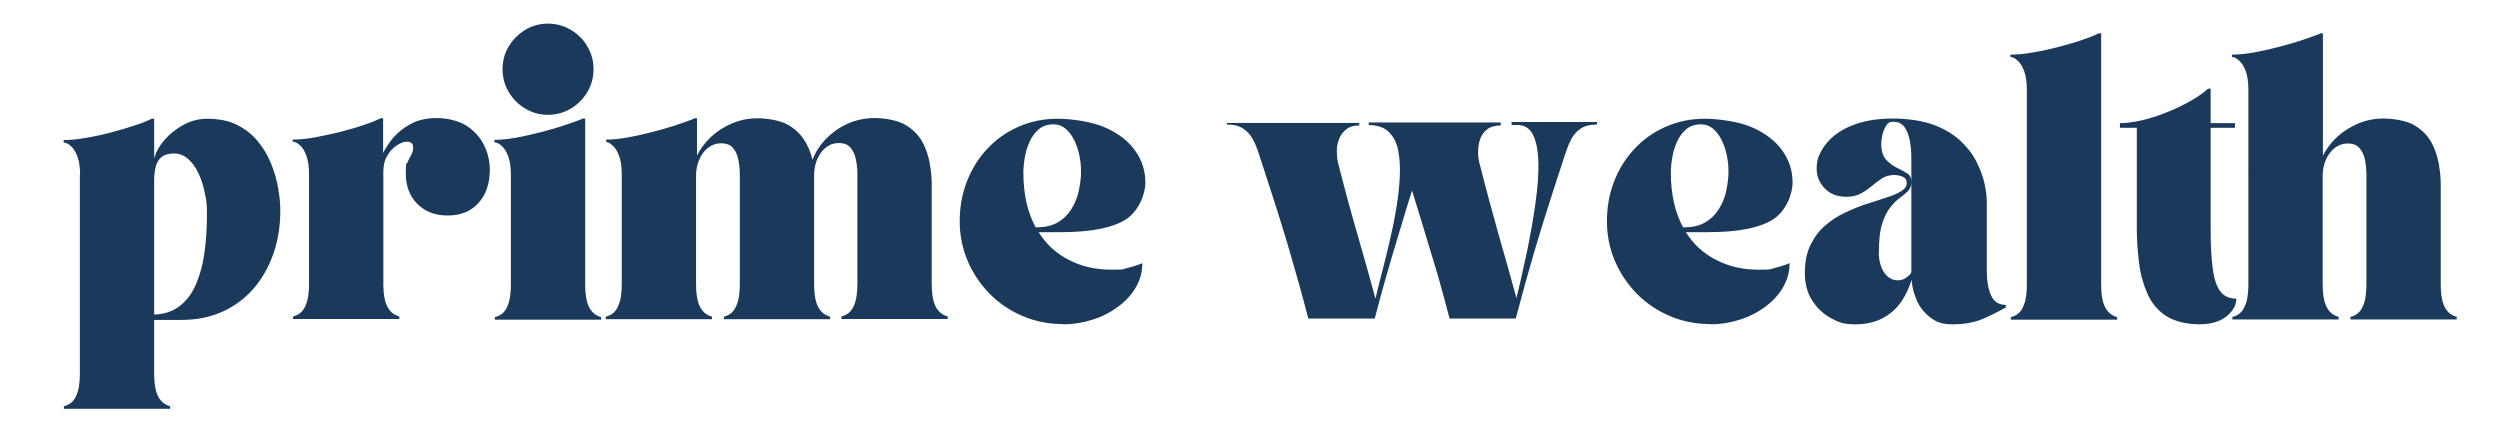 <?xml version="1.0" encoding="UTF-8"?>
<svg id="Layer_1" xmlns="http://www.w3.org/2000/svg" version="1.1" viewBox="0 0 1080 183.9">
  <!-- Generator: Adobe Illustrator 29.1.0, SVG Export Plug-In . SVG Version: 2.1.0 Build 142)  -->
  <defs>
    <style>
      .st0 {
        fill: #1b3a5b;
      }
    </style>
  </defs>
  <path class="st0" d="M34.6,75.6c0-3.3-.4-6-1.2-8.1-.8-2.1-1.8-3.6-2.9-4.5-1.1-1-2.1-1.4-3-1.4v-1.1c2.9,0,6.2-.3,9.9-1,3.7-.6,7.3-1.4,11-2.4,3.7-1,7.1-2,10.1-3,3.1-1,5.4-2,7-2.8h1.1v17.1c.8-2.8,2.3-5.5,4.6-8.1,2.3-2.6,5.1-4.8,8.3-6.5,3.2-1.7,6.6-2.5,10.1-2.5,5,0,9.3.9,12.9,2.7,3.6,1.8,6.6,4.2,9,7.2,2.4,2.9,4.3,6.2,5.7,9.7,1.4,3.5,2.4,7,3,10.6.6,3.5.9,6.7.9,9.5,0,6.7-1,12.9-3,18.6-2,5.7-4.8,10.7-8.5,15-3.7,4.3-8.2,7.6-13.4,10-5.3,2.4-11.1,3.6-17.7,3.6h-11.9v23.4c0,3.9.5,7,1.6,9.4,1.1,2.3,2.8,3.8,5.3,4.5v1.1H27.6v-1.1c2.5-.6,4.3-2.1,5.3-4.5,1.1-2.3,1.6-5.5,1.6-9.4v-85.9ZM66.6,77.9v58c4.6-.2,8.4-1.5,11.4-4,3-2.4,5.3-5.7,6.9-9.7,1.7-4.1,2.9-8.6,3.5-13.7.7-5.1,1-10.4,1-15.9s-.3-6-.9-9.1c-.6-3.1-1.5-5.9-2.7-8.5-1.2-2.6-2.7-4.7-4.5-6.3-1.8-1.6-3.9-2.4-6.2-2.4s-4.3.6-5.5,1.7c-1.2,1.1-2,2.5-2.4,4.3-.4,1.7-.6,3.6-.6,5.6Z"/>
  <path class="st0" d="M126.4,61.4v-1.1c2.9,0,6.2-.3,9.9-1,3.7-.7,7.3-1.5,11-2.4,3.7-1,7.1-1.9,10.1-3,3.1-1,5.4-2,7-2.8h1.1v15c.9-1.9,2.3-4,4.2-6.4,1.9-2.3,4.5-4.4,7.6-6.1s6.9-2.6,11.3-2.6,9.5,1.1,12.9,3.3,5.9,5,7.6,8.4c1.7,3.4,2.5,7,2.5,10.7,0,6-1.7,10.8-5,14.4-3.3,3.6-7.7,5.3-13.2,5.3s-9.8-1.7-13.1-5c-3.3-3.3-5-7.7-5-13.1s.3-3.8.8-5c.5-1.2,1.1-2.3,1.6-3.2.5-.9.8-2,.8-3.3s-.9-2.3-2.6-2.3-2.6.5-4.3,1.5c-1.6,1-3.1,2.5-4.2,4.4-1.2,1.9-1.8,4.3-1.8,7.1v48.6c0,3.9.5,7.1,1.6,9.4,1.1,2.3,2.8,3.8,5.3,4.5v1.1h-45.9v-1.1c2.5-.6,4.3-2.1,5.3-4.5,1.1-2.3,1.6-5.5,1.6-9.4v-47.6c0-3.3-.4-6-1.2-8.1-.8-2.1-1.8-3.6-2.9-4.5-1.1-1-2.1-1.4-3-1.4Z"/>
  <path class="st0" d="M213.6,60.4c2.7,0,5.8-.3,9.2-.9,3.4-.6,6.9-1.4,10.4-2.3,3.5-.9,6.7-1.8,9.8-2.8,3-1,5.5-1.9,7.4-2.6.6-.2,1-.4,1.3-.6h1.1v71.9c0,3.9.5,7.1,1.6,9.4,1.1,2.3,2.8,3.8,5.3,4.5v1.1h-45.9v-1.1c2.5-.6,4.3-2.1,5.3-4.5,1.1-2.3,1.6-5.5,1.6-9.4v-47.6c0-3.3-.4-6-1.2-8.1-.8-2.1-1.8-3.6-2.9-4.5-1.1-1-2.1-1.4-3-1.4v-1.1ZM217.1,29.9c0-3.6.9-6.9,2.7-9.9,1.8-3,4.2-5.3,7.1-7.1,3-1.8,6.3-2.7,9.8-2.7s6.9.9,9.9,2.7c3,1.8,5.4,4.1,7.1,7.1,1.8,2.9,2.7,6.2,2.7,9.9s-.9,6.9-2.7,9.9c-1.8,3-4.2,5.4-7.1,7.1-3,1.8-6.3,2.7-9.9,2.7s-6.8-.9-9.8-2.7c-3-1.8-5.4-4.2-7.1-7.1-1.8-3-2.7-6.3-2.7-9.9Z"/>
  <path class="st0" d="M261.9,61.4v-1.1c2.7,0,5.8-.3,9.2-.9,3.4-.6,6.9-1.4,10.4-2.3,3.5-.9,6.7-1.8,9.8-2.8,3-1,5.5-1.9,7.4-2.6.6-.2,1-.4,1.3-.6h1.1v16.1c1.4-2.8,3.3-5.5,5.9-7.9,2.6-2.5,5.6-4.4,9-5.9,3.5-1.5,7.2-2.3,11.3-2.3s9.5.9,12.7,2.6c3.2,1.7,5.6,4,7.4,6.7,1.7,2.7,2.9,5.6,3.6,8.7,1.1-3.1,3-6.1,5.5-8.8,2.6-2.7,5.7-5,9.3-6.7,3.7-1.7,7.7-2.6,12-2.6s9.8.9,13.1,2.8c3.3,1.9,5.7,4.3,7.4,7.2,1.6,2.9,2.7,6,3.3,9.3.6,3.3.9,6.3.9,9v43.5c0,3.9.5,7.1,1.6,9.4,1.1,2.3,2.8,3.8,5.3,4.5v1.1h-45.9v-1.1c2.5-.6,4.3-2.1,5.3-4.5,1.1-2.3,1.6-5.5,1.6-9.4v-47.6c0-2-.2-4-.6-6.1-.4-2.1-1.1-3.8-2.3-5.2-1.1-1.4-2.8-2.1-5.1-2.1s-4.1.7-5.7,2c-1.6,1.3-2.8,3-3.7,5.1-.9,2.1-1.3,4.4-1.3,6.8v12.9c0,4.7,0,9.3,0,13.8,0,4.6,0,8.6,0,12.3v8.2c0,3.9.5,7.1,1.6,9.4,1.1,2.3,2.8,3.8,5.3,4.5v1.1h-45.9v-1.1c2.5-.6,4.3-2.1,5.3-4.5,1.1-2.3,1.6-5.5,1.6-9.4v-47.6c0-2-.2-4-.6-6.1-.4-2.1-1.1-3.8-2.3-5.2-1.1-1.4-2.8-2.1-5.1-2.1s-4.1.7-5.8,2c-1.6,1.3-2.9,3-3.8,5.2-.9,2.1-1.3,4.4-1.3,6.8v47c0,3.9.5,7.1,1.6,9.4,1.1,2.3,2.8,3.8,5.3,4.5v1.1h-45.9v-1.1c2.5-.6,4.3-2.1,5.3-4.5,1.1-2.3,1.6-5.5,1.6-9.4v-47.6c0-3.3-.4-6-1.2-8.1-.8-2.1-1.8-3.6-2.9-4.5-1.1-1-2.1-1.4-3-1.4Z"/>
  <path class="st0" d="M459.1,140c-6.2,0-12-1.2-17.4-3.5-5.4-2.3-10.1-5.5-14.1-9.5-4-4.1-7.2-8.8-9.5-14.1-2.3-5.4-3.5-11.1-3.5-17.3s1-11.8,3.1-17.2c2.1-5.4,5-10.1,8.8-14.1,3.8-4.1,8.2-7.2,13.4-9.5,5.2-2.3,10.8-3.5,17-3.5s15,1.3,20.6,3.8c5.6,2.5,9.9,5.8,12.9,10,3,4.2,4.4,8.8,4.4,13.8s-2.9,12.4-8.6,16c-5.8,3.6-15.1,5.4-27.9,5.4h-9.6c3.3,5.3,7.7,9.3,13.1,12,5.4,2.8,11.4,4.2,18.2,4.2s4.7-.2,6.9-.7c2.2-.5,4.4-1.2,6.6-2.1,0,3.7-.9,7.1-2.8,10.4-1.9,3.2-4.4,6-7.7,8.4-3.2,2.4-6.9,4.3-11,5.6-4.1,1.3-8.3,2-12.7,2ZM447.3,98.2h.6c3.6,0,6.5-.7,9-2.1,2.4-1.4,4.4-3.3,5.9-5.7,1.5-2.4,2.6-5,3.2-7.8.6-2.8,1-5.7,1-8.4s-.2-4.6-.7-7c-.5-2.4-1.2-4.6-2.2-6.6-1-2-2.2-3.7-3.8-5-1.5-1.3-3.3-1.9-5.4-1.9s-4.5.7-6.1,2.1c-1.7,1.4-3,3.2-4,5.4-1,2.2-1.7,4.5-2.1,6.9-.4,2.4-.6,4.6-.6,6.7,0,4.7.5,9,1.4,13,.9,3.9,2.3,7.5,4,10.6Z"/>
  <path class="st0" d="M530.1,53.1h57.1v1.1c-2.3,0-4.1.5-5.5,1.6-1.4,1.1-2.5,2.4-3.1,4-.7,1.6-1.1,3.4-1.1,5.2,0,1.8.1,3.6.5,5.2,2.9,11.5,5.8,22.1,8.6,31.7,2.8,9.6,5.3,18.7,7.6,27.1.8-3.4,1.8-7.3,2.9-11.6,1.1-4.3,2.2-8.8,3.3-13.5,1.1-4.7,2.1-9.4,2.8-14,.8-4.7,1.3-9.1,1.5-13.3.2-4.2,0-7.9-.6-11.2-.6-3.3-1.8-5.9-3.6-7.8-1.2-1.4-2.6-2.3-4.2-2.8-1.6-.5-3.2-.8-5-.8v-1.1h57v1.3c-3.1,0-5.3.9-6.9,2.6-1.5,1.7-2.4,3.8-2.7,6.3-.3,2.5-.2,4.8.3,6.9,2.9,11.5,5.8,22.1,8.5,31.7,2.8,9.6,5.3,18.7,7.6,27.1,1-4.1,2.1-8.7,3.2-13.9,1.2-5.2,2.3-10.6,3.3-16.3,1-5.6,1.8-11.1,2.4-16.4.6-5.3.7-10.1.5-14.3-.3-4.2-1.1-7.6-2.5-10.1-1.4-2.5-3.5-3.8-6.5-3.8h-2.5v-1.3h36.9v1.1c-3,0-5.4.6-7.1,1.8-1.8,1.2-3.1,2.7-4.1,4.7-1,1.9-1.8,4.1-2.6,6.4-1.9,5.9-3.6,11.2-5.2,16-1.5,4.8-3,9.3-4.3,13.5-1.3,4.2-2.6,8.5-3.8,12.6-1.2,4.2-2.5,8.6-3.8,13.3-1.3,4.7-2.7,9.8-4.2,15.5h-28.6c-1.5-5.8-2.9-10.9-4.2-15.6-1.3-4.6-2.6-9-3.9-13.1-1.2-4.1-2.5-8.3-3.8-12.6-1.3-4.3-2.7-8.9-4.3-14-1.6,5-3,9.7-4.3,14-1.3,4.3-2.6,8.5-3.8,12.6-1.2,4.1-2.5,8.5-3.8,13.1-1.3,4.6-2.7,9.8-4.2,15.6h-28.7c-1.5-5.7-2.9-10.9-4.2-15.5-1.3-4.7-2.6-9.1-3.8-13.3-1.2-4.2-2.5-8.4-3.8-12.6-1.3-4.2-2.7-8.7-4.3-13.5-1.5-4.8-3.3-10.1-5.2-16-.7-2.3-1.6-4.5-2.6-6.4-1-2-2.4-3.5-4.2-4.7-1.7-1.2-4.1-1.8-7.1-1.8v-1.1Z"/>
  <path class="st0" d="M738.7,140c-6.2,0-12-1.2-17.4-3.5-5.4-2.3-10.1-5.5-14.1-9.5-4-4.1-7.2-8.8-9.5-14.1-2.3-5.4-3.5-11.1-3.5-17.3s1-11.8,3.1-17.2c2.1-5.4,5-10.1,8.8-14.1,3.8-4.1,8.2-7.2,13.4-9.5,5.2-2.3,10.8-3.5,17-3.5s15,1.3,20.6,3.8c5.6,2.5,9.9,5.8,12.9,10,3,4.2,4.4,8.8,4.4,13.8s-2.9,12.4-8.6,16c-5.8,3.6-15.1,5.4-27.9,5.4h-9.6c3.3,5.3,7.7,9.3,13.1,12,5.4,2.8,11.4,4.2,18.2,4.2s4.7-.2,6.9-.7c2.2-.5,4.4-1.2,6.6-2.1,0,3.7-.9,7.1-2.8,10.4-1.9,3.2-4.4,6-7.7,8.4-3.2,2.4-6.9,4.3-11,5.6-4.1,1.3-8.3,2-12.7,2ZM727,98.2h.6c3.6,0,6.5-.7,9-2.1,2.4-1.4,4.4-3.3,5.9-5.7,1.5-2.4,2.6-5,3.2-7.8.6-2.8,1-5.7,1-8.4s-.2-4.6-.7-7c-.5-2.4-1.2-4.6-2.2-6.6-1-2-2.2-3.7-3.8-5-1.5-1.3-3.3-1.9-5.4-1.9s-4.5.7-6.1,2.1c-1.7,1.4-3,3.2-4,5.4-1,2.2-1.7,4.5-2.1,6.9-.4,2.4-.6,4.6-.6,6.7,0,4.7.5,9,1.4,13,.9,3.9,2.3,7.5,4,10.6Z"/>
  <path class="st0" d="M779.7,117.9c0-4.7.8-8.7,2.4-12,1.6-3.3,3.7-6.2,6.3-8.4,2.6-2.3,5.5-4.2,8.6-5.6,3.1-1.5,6.3-2.8,9.4-3.8,3.2-1,6-1.9,8.6-2.8,2.6-.8,4.7-1.7,6.3-2.7,1.6-1,2.4-2.1,2.4-3.5s-.6-2.4-1.9-2.8c-1.2-.5-2.4-.7-3.5-.7-2,0-3.7.5-5.2,1.4-1.5,1-2.9,2-4.4,3.3-1.4,1.2-3,2.3-4.8,3.3-1.8,1-3.9,1.4-6.4,1.4-3.8,0-6.9-1.2-9.2-3.6-2.3-2.4-3.5-5.2-3.5-8.5s.6-5,1.9-7.5c1.3-2.5,3.3-4.9,5.9-7,2.7-2.1,6.1-3.9,10.3-5.2,4.2-1.3,9.2-2,15-2s12.4.9,17.1,2.6c4.7,1.7,8.5,4,11.6,6.7,3,2.8,5.4,5.8,7.1,9.1,1.7,3.3,2.9,6.5,3.6,9.6.7,3.1,1,5.9,1,8.2v30c0,4,.6,7.3,1.8,10.1,1.2,2.8,3.3,4.2,6.4,4.2v1.1c-2.8,1.6-6.1,3.3-9.8,4.9-3.7,1.6-8.1,2.4-13.1,2.4s-7.1-1-9.6-2.9c-2.6-1.9-4.5-4.3-5.9-7.3-1.3-3-2.1-6-2.3-9-2.1,6.7-5.3,11.6-9.4,14.6-4.1,3.1-9,4.6-14.7,4.6s-7.4-.9-10.8-2.7c-3.3-1.8-6-4.4-8.1-7.7-2.1-3.3-3.1-7.2-3.1-11.8ZM811.6,109c0,1.9.3,3.8.9,5.7.6,1.9,1.5,3.4,2.8,4.6,1.3,1.2,2.8,1.8,4.5,1.8s2.8-.5,4-1.4c1.3-.9,1.9-1.7,1.9-2.3v-49.2c0-2.4-.2-4.8-.6-7.1-.4-2.3-1.1-4.3-2.2-6-1.1-1.6-2.7-2.5-4.8-2.5s-2.6.6-3.4,1.9c-.8,1.3-1.3,2.7-1.6,4.2-.3,1.5-.4,2.7-.4,3.5,0,3.1.8,5.5,2.3,7,1.5,1.5,3.1,2.7,4.9,3.5,1.5.7,2.8,1.4,4,2.2,1.2.7,1.8,2,1.8,3.7s-.5,3-1.5,4c-1,1-2.1,1.9-3.5,2.9-1.4,1-2.8,2.4-4.1,4.1-1.4,1.7-2.6,4.1-3.5,7.1-1,3-1.4,7.1-1.4,12.2Z"/>
  <path class="st0" d="M868.6,23.6c2.9,0,6.2-.3,9.9-1,3.7-.6,7.3-1.4,11-2.4,3.7-1,7.1-1.9,10.1-3,3.1-1,5.4-2,7-2.8h1.1v108.7c0,3.9.5,7.1,1.6,9.4,1.1,2.3,2.8,3.8,5.3,4.5v1.1h-45.9v-1.1c2.5-.6,4.3-2.1,5.3-4.5,1.1-2.3,1.6-5.5,1.6-9.4V38.7c0-3.3-.4-6-1.2-8.1-.8-2.1-1.8-3.6-2.9-4.5-1.1-1-2.1-1.5-3-1.5v-1.1Z"/>
  <path class="st0" d="M922.9,55.2h-7.1v-2c2.7,0,5.8-.4,9.3-1.2,3.5-.8,7.1-1.9,10.7-3.4,3.6-1.4,7-3,10.2-4.8,3.2-1.8,5.8-3.6,7.9-5.5h1.1v14.9h10.5v2h-10.5v43.9c0,6.9.3,12.6.9,17,.6,4.4,1.7,7.7,3.3,9.8,1.6,2.1,3.9,3.1,6.9,3.1,0,2.8-1.4,5.3-4.2,7.6-2.8,2.3-6.7,3.5-11.8,3.5s-10.6-1.2-14.2-3.5c-3.6-2.3-6.3-5.5-8.1-9.5-1.8-4-3.1-8.4-3.7-13.3-.6-4.9-1-9.8-1-14.8v-43.9Z"/>
  <path class="st0" d="M964.3,23.6c2.7,0,5.8-.3,9.2-.9,3.4-.6,6.9-1.4,10.4-2.3,3.5-.9,6.7-1.8,9.8-2.8,3-1,5.5-1.9,7.4-2.6.6-.2,1-.4,1.3-.6h1.1v52.9c1.4-2.8,3.3-5.5,5.9-7.9,2.6-2.5,5.6-4.4,9-5.9,3.5-1.5,7.2-2.3,11.3-2.3s9.8.9,13.1,2.8c3.3,1.9,5.7,4.3,7.4,7.2,1.6,2.9,2.7,6,3.3,9.3.6,3.3.9,6.3.9,9v43.5c0,3.9.5,7.1,1.6,9.4,1.1,2.3,2.8,3.8,5.3,4.5v1.1h-45.9v-1.1c2.5-.6,4.3-2.1,5.3-4.5,1.1-2.3,1.6-5.5,1.6-9.4v-47.6c0-2-.2-4-.6-6.1-.4-2.1-1.1-3.8-2.3-5.2-1.1-1.4-2.8-2.1-5.1-2.1s-4.1.7-5.8,2c-1.6,1.3-2.9,3-3.8,5.2-.9,2.1-1.3,4.4-1.3,6.8v47c0,3.9.5,7.1,1.6,9.4,1.1,2.3,2.8,3.8,5.3,4.5v1.1h-45.9v-1.1c2.5-.6,4.3-2.1,5.3-4.5,1.1-2.3,1.6-5.5,1.6-9.4V38.7c0-3.3-.4-6-1.2-8.1-.8-2.1-1.8-3.6-2.9-4.5-1.1-1-2.1-1.5-3-1.5v-1.1Z"/>
</svg>